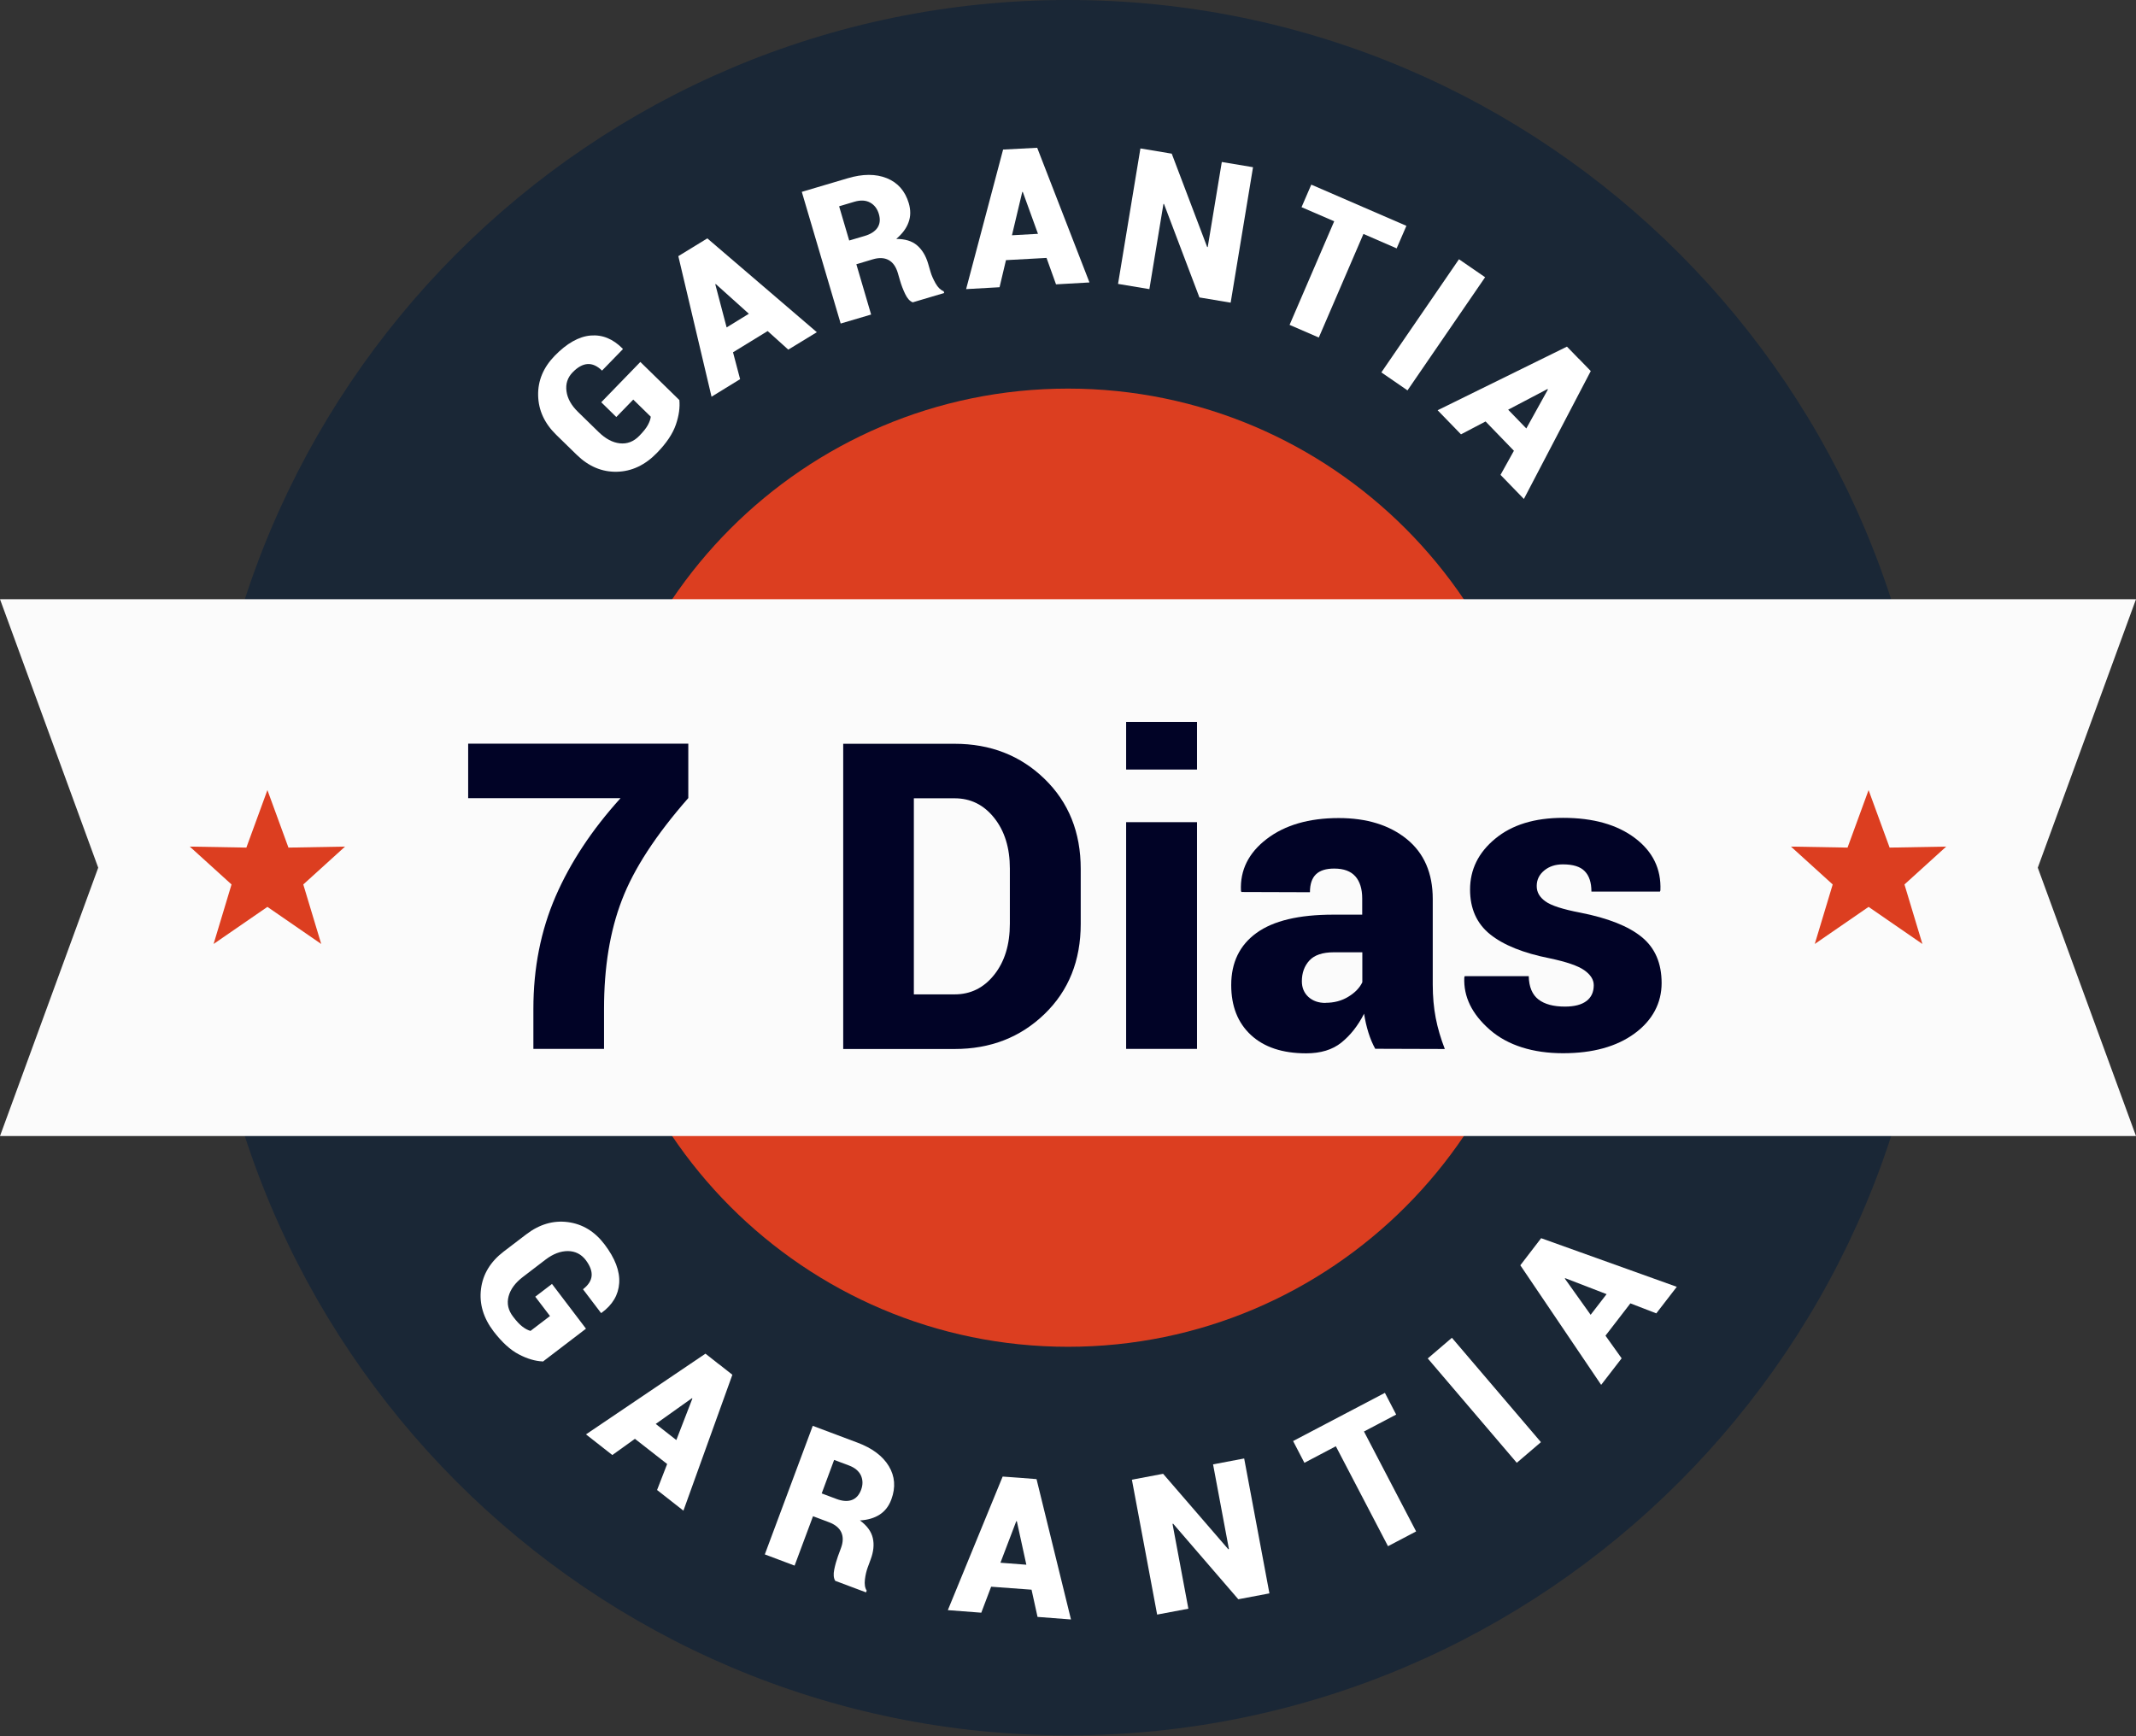 <svg xmlns="http://www.w3.org/2000/svg" width="374" height="304" viewBox="0 0 374 304" fill="none"><rect x="0" y="0" width="374" height="304" fill="#333333" stroke="none"/><path d="M187 303.879C270.682 303.879 338.519 235.854 338.519 151.94C338.519 68.026 270.682 0 187 0C103.318 0 35.48 68.026 35.48 151.94C35.48 235.854 103.318 303.879 187 303.879Z" fill="#1A2736"></path><path d="M187 235.832C233.205 235.832 270.661 198.272 270.661 151.939C270.661 105.607 233.205 68.047 187 68.047C140.796 68.047 103.34 105.607 103.34 151.939C103.34 198.272 140.796 235.832 187 235.832Z" fill="#DC3E20"></path><path d="M374 198.93H0L17.197 151.939L0 104.928H374L356.803 151.939L374 198.93Z" fill="#FBFBFB"></path><path d="M46.822 138.35L50.505 148.421L60.413 148.246L53.103 154.875L56.244 165.296L46.822 158.803L37.399 165.296L40.54 154.875L33.23 148.246L43.138 148.421L46.822 138.35Z" fill="#DC3E20"></path><path d="M327.177 138.35L330.861 148.421L340.768 148.246L333.459 154.875L336.6 165.296L327.177 158.803L317.754 165.296L320.895 154.875L313.586 148.246L323.493 148.421L327.177 138.35Z" fill="#DC3E20"></path><path d="M120.497 139.769C114.836 146.223 110.958 152.173 108.884 157.617C106.79 163.06 105.762 169.398 105.762 176.65V183.669H93.392V176.65C93.392 169.515 94.691 162.963 97.27 156.994C99.849 151.045 103.649 145.29 108.651 139.769H81.973V130.223H120.517V139.769H120.497Z" fill="#010326"></path><path d="M147.641 183.669V130.242H167.145C173.408 130.242 178.662 132.284 182.889 136.386C187.115 140.488 189.228 145.738 189.228 152.153V161.777C189.228 168.213 187.115 173.481 182.889 177.564C178.662 181.647 173.427 183.688 167.145 183.688H147.641V183.669ZM160.01 139.769V174.123H167.145C169.957 174.123 172.264 172.976 174.086 170.682C175.909 168.388 176.82 165.413 176.82 161.758V152.076C176.82 148.479 175.909 145.524 174.086 143.229C172.264 140.935 169.957 139.788 167.145 139.788H160.01V139.769Z" fill="#010326"></path><path d="M209.588 134.753H197.18V126.412H209.588V134.753ZM209.588 183.669H197.18V143.968H209.588V183.669Z" fill="#010326"></path><path d="M240.783 183.629C240.318 182.793 239.93 181.86 239.6 180.81C239.271 179.76 239.019 178.652 238.844 177.505C237.778 179.605 236.44 181.296 234.869 182.56C233.299 183.824 231.244 184.446 228.704 184.446C224.555 184.446 221.336 183.376 219.029 181.238C216.722 179.099 215.578 176.183 215.578 172.489C215.578 168.542 217.052 165.509 219.999 163.371C222.946 161.232 227.424 160.163 233.435 160.163H238.514V157.344C238.514 155.652 238.107 154.349 237.312 153.455C236.498 152.541 235.277 152.094 233.609 152.094C232.174 152.094 231.108 152.425 230.41 153.105C229.712 153.786 229.363 154.816 229.363 156.235L217.362 156.196L217.284 155.983C217.11 152.366 218.622 149.333 221.802 146.903C224.981 144.473 229.189 143.248 234.404 143.248C239.309 143.248 243.284 144.473 246.309 146.923C249.333 149.372 250.865 152.872 250.865 157.421V172.392C250.865 174.491 251.039 176.455 251.388 178.263C251.737 180.071 252.28 181.879 252.978 183.688L240.764 183.649L240.783 183.629ZM232.078 175.6C233.59 175.6 234.928 175.25 236.091 174.53C237.254 173.83 238.069 172.975 238.534 172.003V166.753H233.551C231.573 166.753 230.139 167.24 229.266 168.192C228.394 169.145 227.948 170.35 227.948 171.828C227.948 172.956 228.336 173.869 229.092 174.569C229.867 175.269 230.856 175.619 232.078 175.619V175.6Z" fill="#010326"></path><path d="M279.055 172.51C279.055 171.538 278.493 170.663 277.387 169.885C276.282 169.108 274.266 168.427 271.338 167.805C266.724 166.891 263.253 165.492 260.907 163.606C258.561 161.72 257.398 159.095 257.398 155.771C257.398 152.271 258.852 149.296 261.799 146.866C264.727 144.436 268.682 143.211 273.684 143.211C278.958 143.211 283.146 144.397 286.267 146.749C289.389 149.102 290.882 152.154 290.727 155.907L290.649 156.12H278.648C278.648 154.546 278.26 153.36 277.484 152.563C276.709 151.746 275.429 151.357 273.645 151.357C272.346 151.357 271.261 151.707 270.388 152.426C269.516 153.146 269.07 154.04 269.07 155.148C269.07 156.257 269.574 157.093 270.582 157.831C271.59 158.57 273.645 159.231 276.709 159.814C281.556 160.767 285.143 162.186 287.469 164.092C289.796 165.997 290.94 168.68 290.94 172.141C290.94 175.601 289.369 178.654 286.209 180.967C283.049 183.281 278.88 184.428 273.665 184.428C268.449 184.428 264.009 183.067 260.869 180.326C257.728 177.584 256.235 174.532 256.39 171.149L256.467 170.935H267.674C267.713 172.821 268.294 174.182 269.38 175.018C270.466 175.854 272.017 176.262 274.014 176.262C275.681 176.262 276.922 175.932 277.775 175.29C278.628 174.649 279.055 173.716 279.055 172.53V172.51Z" fill="#010326"></path><path d="M118.945 70.01C119.081 71.312 118.887 72.77 118.344 74.345C117.801 75.939 116.696 77.592 115.029 79.303C112.954 81.442 110.608 82.55 108.01 82.608C105.412 82.666 103.066 81.675 100.992 79.653L97.405 76.153C95.33 74.131 94.283 71.837 94.225 69.251C94.167 66.666 95.136 64.352 97.114 62.31C99.247 60.114 101.36 58.928 103.415 58.753C105.49 58.578 107.351 59.355 109.018 61.047L109.057 61.144L105.412 64.896C104.578 64.08 103.725 63.691 102.872 63.749C102.019 63.808 101.166 64.274 100.274 65.188C99.363 66.121 99.014 67.229 99.189 68.513C99.363 69.796 100.042 71.001 101.224 72.148L104.831 75.667C106.033 76.834 107.254 77.495 108.534 77.631C109.813 77.767 110.938 77.339 111.927 76.328C112.644 75.59 113.148 74.967 113.439 74.423C113.73 73.879 113.904 73.392 113.943 72.965L110.88 69.971L107.913 73.023L105.276 70.437L112.121 63.38L118.926 70.029L118.945 70.01Z" fill="white"></path><path d="M134.435 57.957L128.347 61.69L129.588 66.395L124.586 69.467L118.77 44.853L121.309 43.298L123.849 41.742L143.024 58.171L138.022 61.223L134.396 57.957H134.435ZM127.223 57.335L131.12 54.943L125.323 49.733L125.245 49.791L127.223 57.315V57.335Z" fill="white"></path><path d="M149.93 46.233L152.528 55.079L147.196 56.654L140.391 33.595L148.398 31.223C151.054 30.426 153.361 30.426 155.281 31.204C157.2 31.982 158.48 33.44 159.12 35.578C159.469 36.764 159.469 37.892 159.081 38.922C158.713 39.972 157.995 40.925 156.929 41.839C158.461 41.839 159.663 42.189 160.554 42.947C161.446 43.705 162.106 44.775 162.513 46.174L162.939 47.632C163.114 48.235 163.405 48.896 163.812 49.615C164.219 50.335 164.684 50.782 165.227 50.996L165.324 51.307L159.818 52.94C159.294 52.746 158.848 52.24 158.48 51.462C158.112 50.685 157.821 49.927 157.607 49.188L157.2 47.788C156.871 46.699 156.347 45.941 155.591 45.533C154.835 45.124 153.904 45.086 152.799 45.416L149.949 46.272L149.93 46.233ZM148.708 42.111L151.403 41.314C152.47 41.003 153.226 40.497 153.652 39.856C154.079 39.195 154.156 38.417 153.885 37.484C153.613 36.55 153.09 35.87 152.334 35.462C151.578 35.053 150.666 35.014 149.6 35.326L146.924 36.123L148.689 42.111H148.708Z" fill="white"></path><path d="M183.255 45.163L176.14 45.552L175.015 50.296L169.16 50.627L175.636 26.188L178.622 26.032L181.607 25.877L190.759 49.46L184.903 49.791L183.255 45.202V45.163ZM177.187 41.197L181.743 40.944L179.087 33.615H178.99L177.187 41.197Z" fill="white"></path><path d="M215.48 52.999L210.012 52.085L203.808 35.715H203.711L201.249 50.627L195.762 49.714L199.678 25.994L205.165 26.908L211.369 43.259H211.466L213.929 28.366L219.396 29.28L215.48 52.999Z" fill="white"></path><path d="M244.545 43.492L238.729 40.964L230.915 59.104L225.797 56.887L233.61 38.748L227.891 36.279L229.597 32.332L246.252 39.545L244.545 43.492Z" fill="white"></path><path d="M246.443 68.358L241.867 65.208L255.458 45.397L260.034 48.546L246.443 68.358Z" fill="white"></path><path d="M265.077 78.934L260.114 73.801L255.81 76.056L251.719 71.838L274.364 60.697L276.439 62.836H276.458L278.533 64.975L266.822 87.372L262.731 83.153L265.097 78.895L265.077 78.934ZM264.069 71.74L267.249 75.026L271.029 68.202L270.952 68.124L264.069 71.74Z" fill="white"></path><path d="M95.02 238.398C93.702 238.34 92.306 237.931 90.832 237.154C89.339 236.376 87.885 235.034 86.431 233.148C84.628 230.777 83.891 228.288 84.221 225.702C84.55 223.116 85.869 220.939 88.176 219.17L92.151 216.137C94.439 214.387 96.882 213.668 99.421 213.998C101.961 214.329 104.113 215.612 105.839 217.886C107.7 220.336 108.553 222.591 108.418 224.672C108.282 226.752 107.254 228.482 105.335 229.882L105.238 229.921L102.078 225.76C103.008 225.041 103.512 224.263 103.59 223.427C103.667 222.572 103.318 221.658 102.562 220.647C101.767 219.617 100.74 219.092 99.441 219.072C98.142 219.072 96.862 219.558 95.544 220.55L91.53 223.622C90.212 224.633 89.378 225.76 89.049 227.005C88.719 228.249 88.971 229.435 89.844 230.563C90.464 231.379 91.007 231.963 91.511 232.332C91.996 232.701 92.461 232.935 92.888 233.051L96.3 230.446L93.721 227.063L96.649 224.827L102.601 232.662L95.04 238.437L95.02 238.398Z" fill="white"></path><path d="M116.794 256.343L111.171 251.949L107.216 254.788L102.602 251.171L123.522 237.037L125.868 238.884H125.887L128.233 240.731L119.663 264.528L115.049 260.912L116.813 256.363L116.794 256.343ZM114.816 249.344L118.422 252.163L121.234 244.892L121.156 244.833L114.816 249.344Z" fill="white"></path><path d="M142.348 265.519L139.13 274.151L133.914 272.188L142.309 249.674L150.123 252.61C152.721 253.582 154.563 254.962 155.629 256.731C156.695 258.501 156.85 260.445 156.075 262.544C155.648 263.711 154.97 264.605 154.039 265.208C153.108 265.811 151.965 266.161 150.569 266.238C151.809 267.152 152.546 268.163 152.818 269.31C153.089 270.457 152.953 271.702 152.449 273.063L151.926 274.482C151.713 275.065 151.538 275.765 151.441 276.582C151.344 277.398 151.441 278.059 151.751 278.526L151.635 278.837L146.245 276.815C145.954 276.348 145.896 275.687 146.071 274.832C146.245 273.976 146.478 273.199 146.73 272.479L147.234 271.118C147.641 270.049 147.66 269.116 147.311 268.338C146.962 267.561 146.226 266.958 145.14 266.55L142.348 265.5V265.519ZM143.841 261.495L146.478 262.486C147.525 262.875 148.416 262.933 149.153 262.661C149.89 262.389 150.413 261.806 150.762 260.911C151.111 259.998 151.092 259.142 150.743 258.364C150.375 257.587 149.677 257.003 148.649 256.615L146.051 255.643L143.88 261.495H143.841Z" fill="white"></path><path d="M180.657 278.37L173.542 277.845L171.816 282.395L165.961 281.947L175.558 258.559L178.525 258.772L181.491 259.006L187.521 283.581L181.665 283.133L180.618 278.37H180.657ZM175.151 273.646L179.707 273.996L178.04 266.374H177.943L175.17 273.646H175.151Z" fill="white"></path><path d="M222.268 279.013L216.82 280.043L205.4 266.803L205.303 266.861L208.076 281.696L202.608 282.726L198.188 259.104L203.655 258.074L215.075 271.294L215.172 271.236L212.399 256.421L217.847 255.391L222.268 279.013Z" fill="white"></path><path d="M244.445 247.711L238.823 250.666L247.954 268.164L243.03 270.75L233.898 253.252L228.392 256.149L226.414 252.338L242.487 243.9L244.465 247.711H244.445Z" fill="white"></path><path d="M269.807 252.531L265.58 256.148L249.992 237.872L254.219 234.256L269.807 252.531Z" fill="white"></path><path d="M285.471 228.229L281.109 233.887L283.94 237.853L280.353 242.499L266.199 221.56L268.022 219.188L269.844 216.816L293.595 225.332L290.008 229.979L285.471 228.229ZM278.511 230.231L281.303 226.615L274.051 223.816L273.993 223.893L278.511 230.231Z" fill="white"></path></svg>